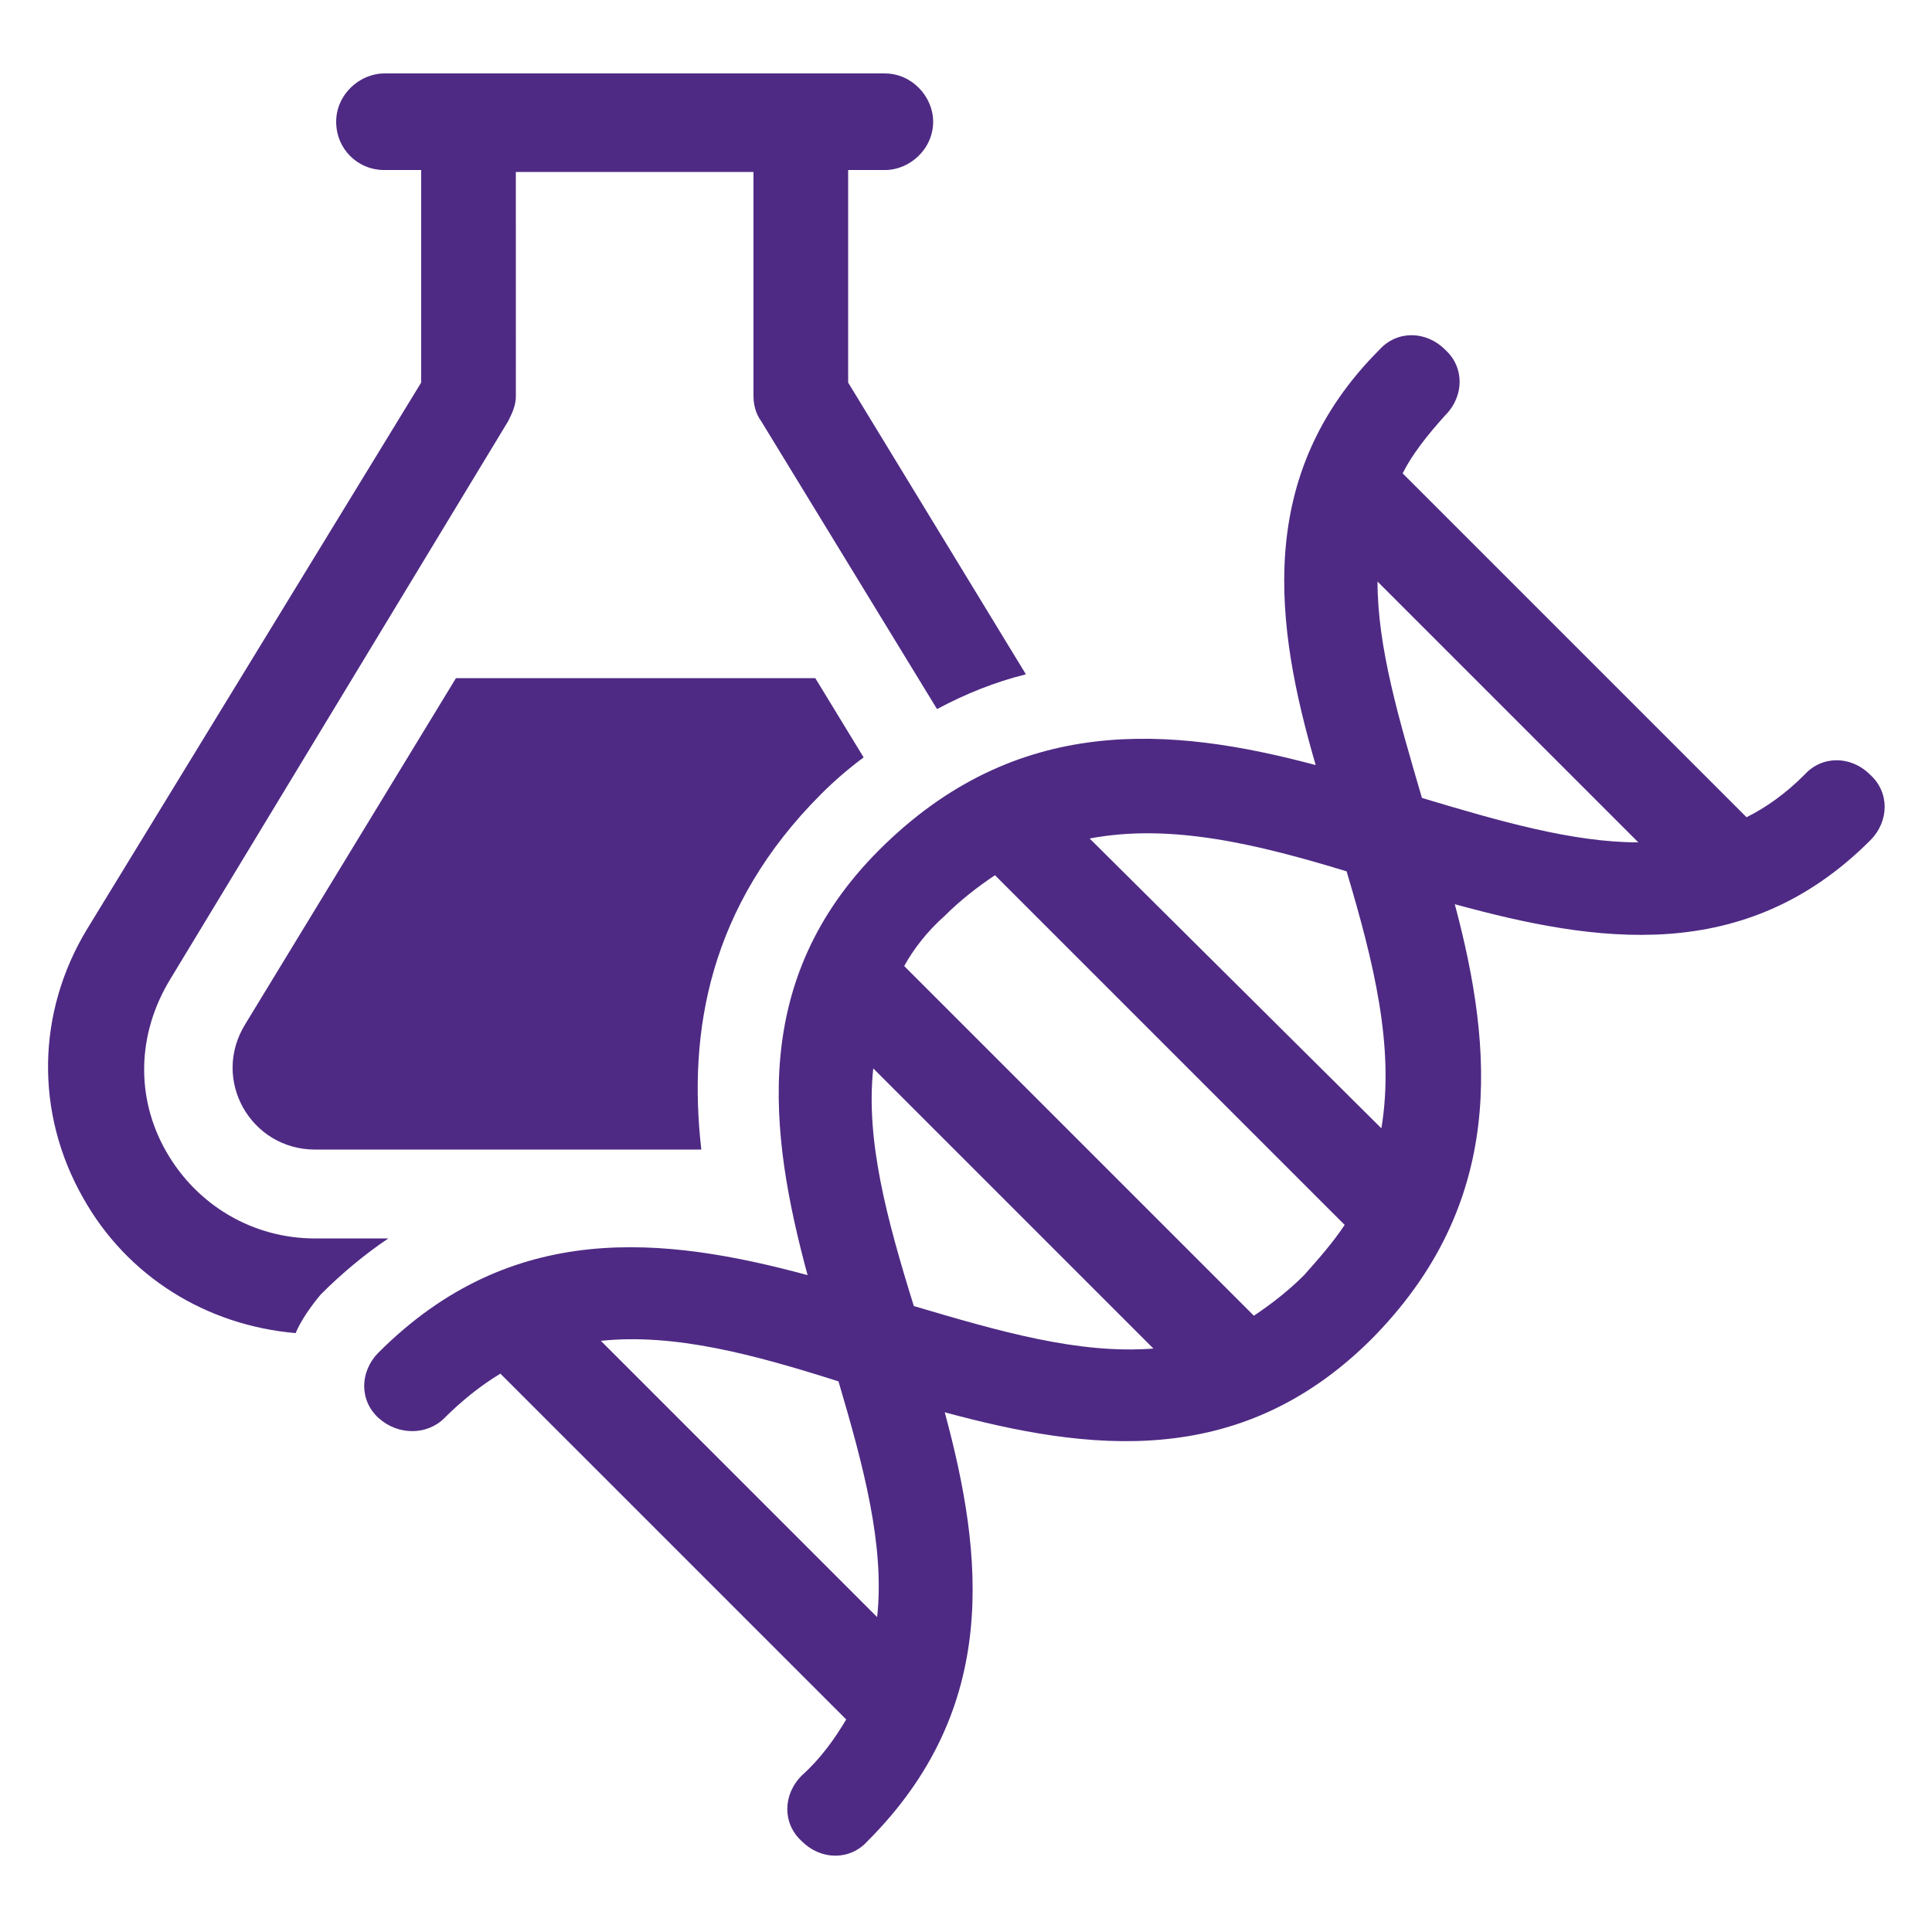 <svg width="78" height="78" viewBox="0 0 78 78" fill="none" xmlns="http://www.w3.org/2000/svg">
<g clip-path="url(#clip0_4057_4477)">
<path d="M34.242 15.445V6.865H35.724C36.739 6.865 37.674 6.007 37.674 4.915C37.674 3.901 36.816 2.965 35.724 2.965H15.522C14.508 2.965 13.572 3.823 13.572 4.915C13.572 6.007 14.43 6.865 15.522 6.865H17.004V15.445L3.51 37.519C1.482 40.873 1.405 44.929 3.355 48.361C5.149 51.559 8.347 53.509 11.934 53.821C12.169 53.275 12.559 52.729 12.949 52.261C13.807 51.403 14.743 50.623 15.679 49.999H12.714C10.219 49.999 7.957 48.673 6.709 46.489C5.461 44.305 5.539 41.731 6.865 39.547L20.515 17.005C20.67 16.693 20.827 16.381 20.827 15.991L20.826 6.943H30.42V15.991C30.42 16.303 30.498 16.693 30.732 17.005L37.83 28.627C39 28.003 40.17 27.535 41.418 27.223L34.242 15.445Z" fill="#4E2A84"/>
<path d="M33.15 32.059C28.626 36.583 27.768 41.653 28.314 46.411H12.714C10.14 46.411 8.502 43.603 9.906 41.341L18.408 27.379H32.916L34.866 30.577C34.242 31.045 33.696 31.513 33.15 32.059H33.15Z" fill="#4E2A84"/>
<path d="M55.302 54.133C60.84 48.595 60.294 42.355 58.734 36.505C64.428 38.065 70.434 39.001 75.504 33.931C76.284 33.151 76.284 31.98 75.504 31.278C74.724 30.498 73.554 30.498 72.852 31.278C72.072 32.058 71.292 32.604 70.512 32.994L56.628 19.11C57.018 18.33 57.642 17.55 58.344 16.77C59.124 15.99 59.124 14.82 58.344 14.118C57.564 13.338 56.394 13.338 55.692 14.118C50.622 19.188 51.48 25.272 53.118 30.888C47.268 29.328 41.028 28.782 35.49 34.32C30.264 39.546 31.044 45.708 32.604 51.48C26.832 49.92 20.67 49.218 15.288 54.6C14.508 55.38 14.508 56.55 15.288 57.252C16.068 57.954 17.238 57.954 17.94 57.252C18.642 56.55 19.422 55.926 20.202 55.458L34.164 69.42C33.696 70.2 33.15 70.98 32.37 71.682C31.59 72.462 31.59 73.632 32.37 74.334C33.15 75.114 34.32 75.114 35.022 74.334C40.404 68.952 39.702 62.79 38.142 57.018C43.914 58.578 49.998 59.358 55.302 54.132L55.302 54.133ZM55.614 23.479L66.144 34.009C63.492 34.009 60.529 33.151 57.408 32.215C56.472 29.017 55.614 26.131 55.614 23.479L55.614 23.479ZM54.366 35.179C55.458 38.844 56.316 42.277 55.77 45.553L43.992 33.853C47.268 33.228 50.778 34.086 54.366 35.178L54.366 35.179ZM35.412 65.287L24.258 54.133C27.222 53.821 30.42 54.678 33.852 55.77C34.866 59.203 35.724 62.401 35.412 65.287V65.287ZM36.894 52.729C35.802 49.219 34.944 46.021 35.256 43.135L46.566 54.445C43.524 54.679 40.326 53.743 36.894 52.729L36.894 52.729ZM36.504 39.001C36.894 38.298 37.44 37.596 38.142 36.973C38.766 36.349 39.468 35.803 40.17 35.335L54.288 49.453C53.82 50.155 53.274 50.779 52.65 51.481C52.026 52.105 51.324 52.651 50.622 53.119L36.504 39.001Z" fill="#4E2A84"/>
</g>
<defs>
<clipPath id="clip0_4057_4477">
<rect width="78" height="78" fill="white"/>
</clipPath>
</defs>
</svg>
